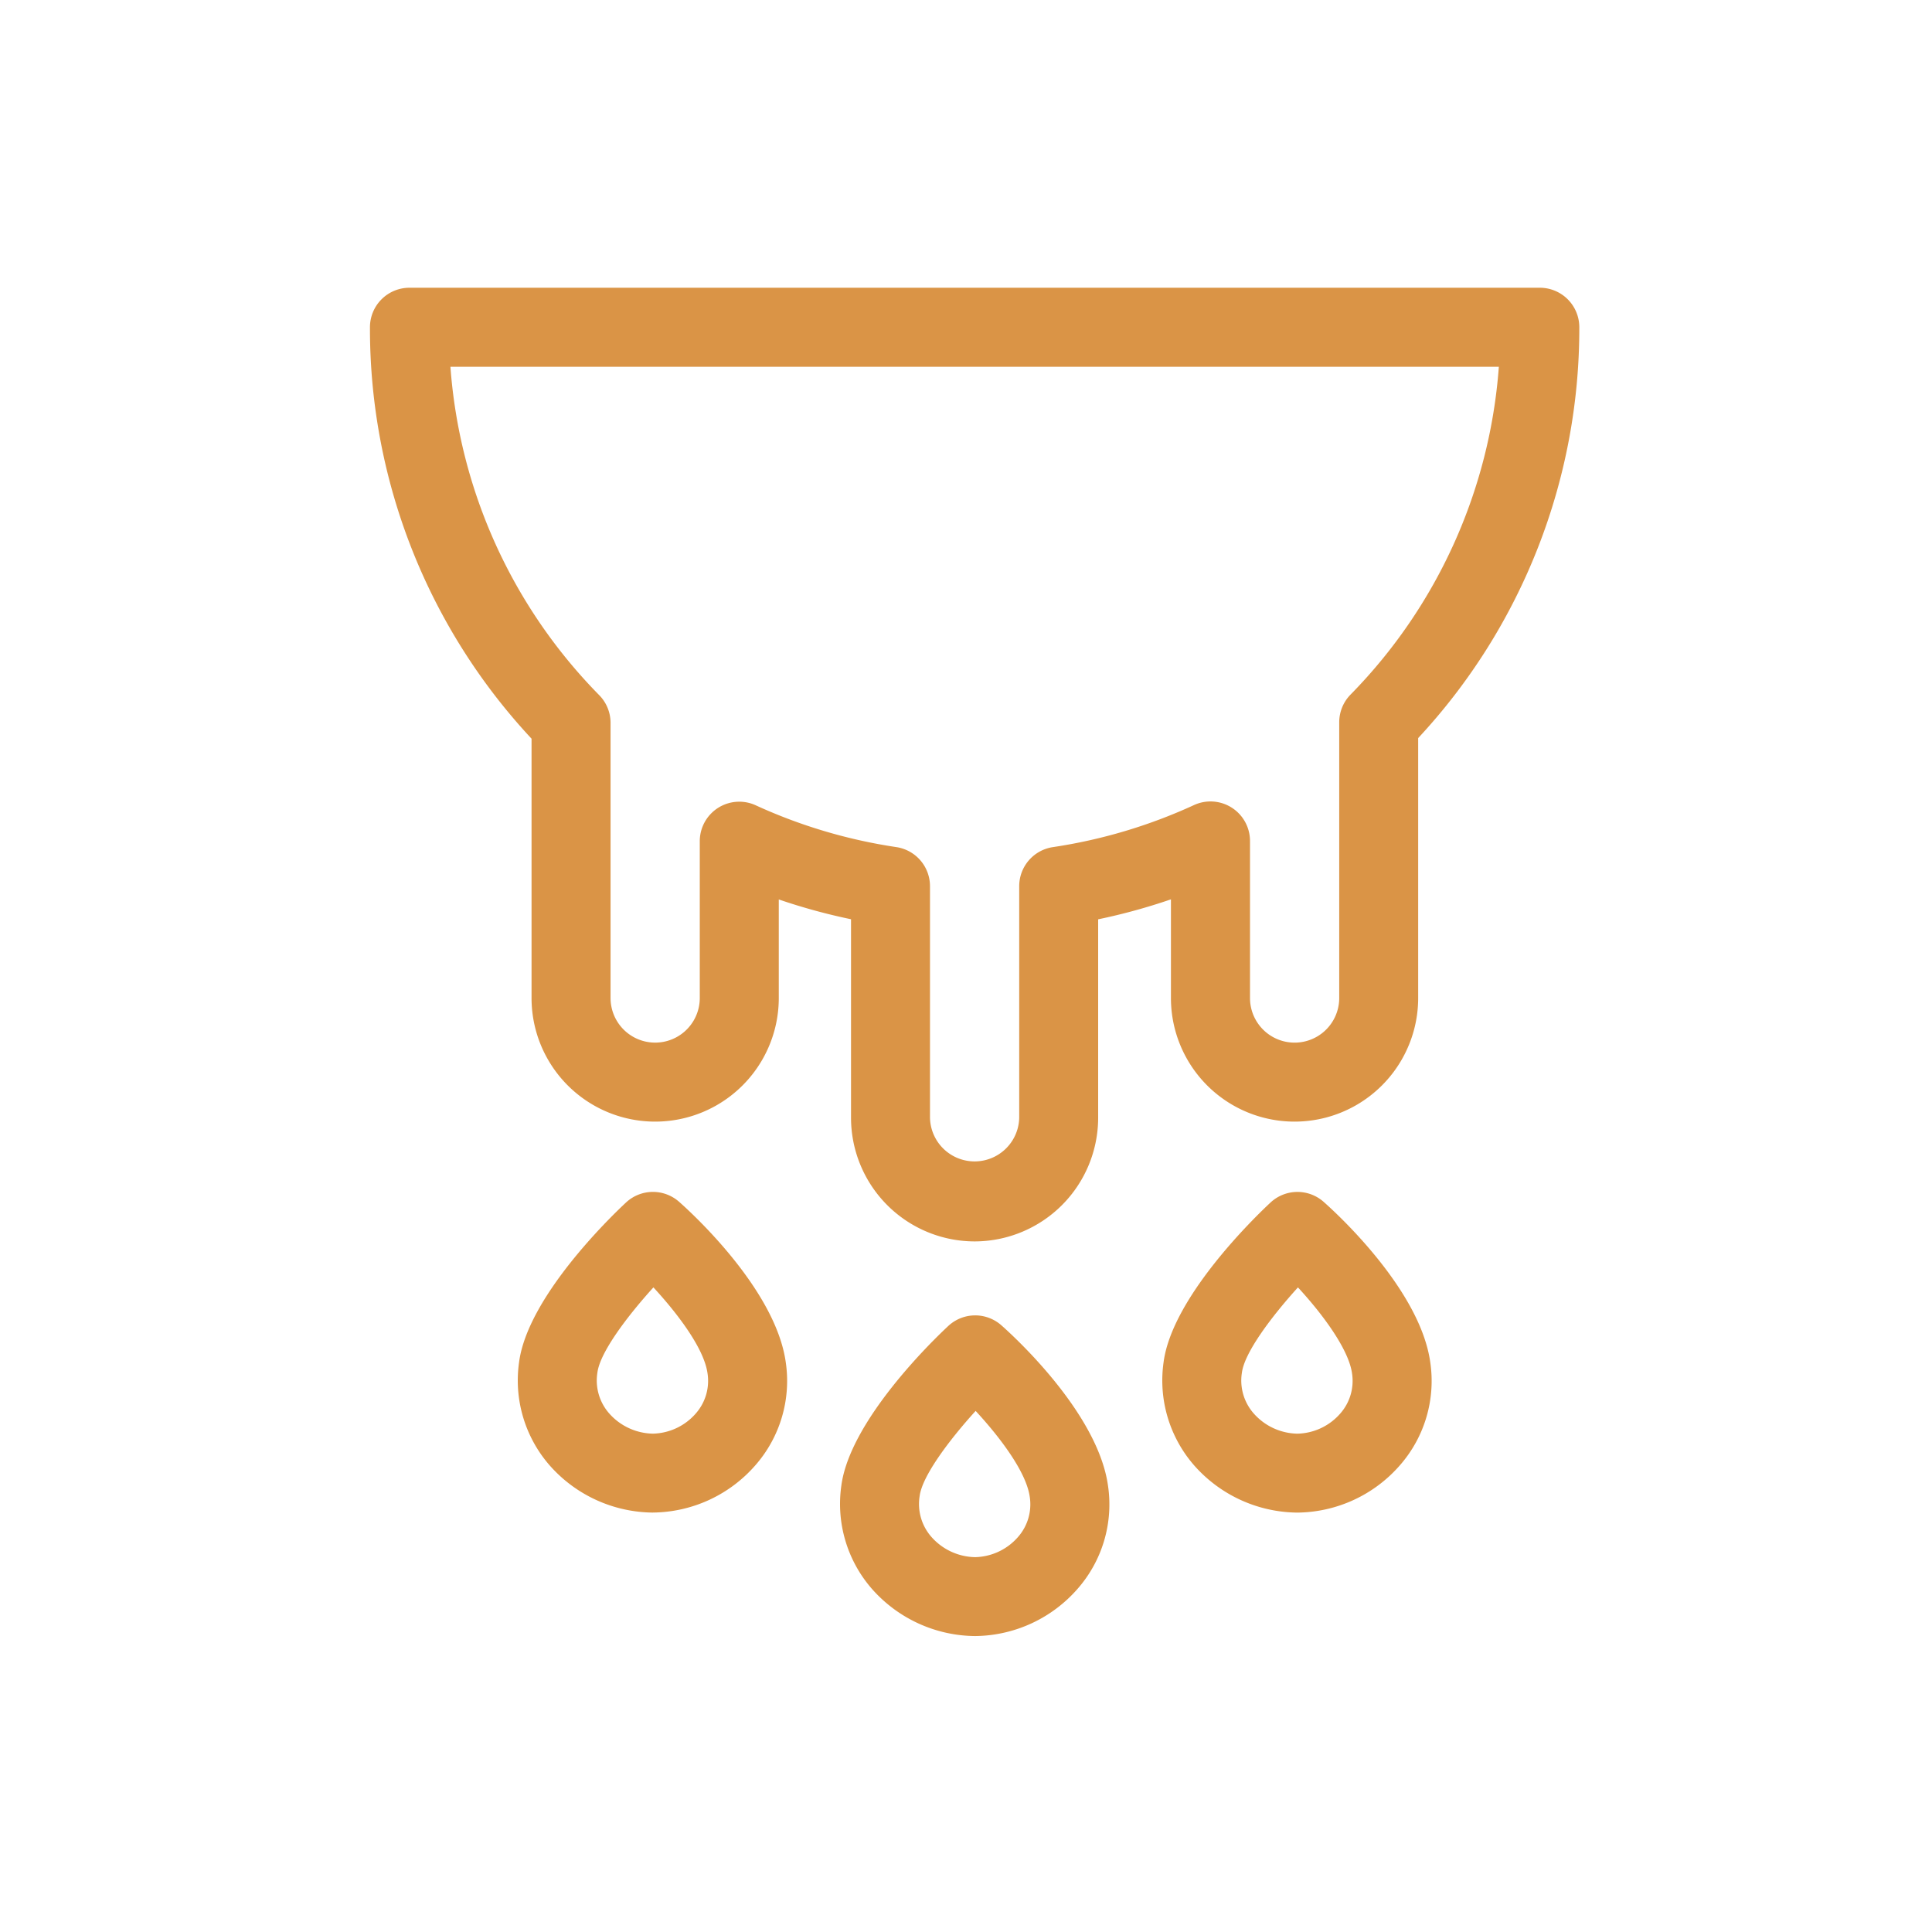 <svg xmlns="http://www.w3.org/2000/svg" xmlns:xlink="http://www.w3.org/1999/xlink" width="94" height="94" viewBox="0 0 94 94">
  <defs>
    <clipPath id="clip-path">
      <rect id="Rectangle_758" data-name="Rectangle 758" width="94" height="94" transform="translate(268 716)" fill="none" stroke="#707070" stroke-width="1"/>
    </clipPath>
    <clipPath id="clip-path-2">
      <rect id="Rectangle_631" data-name="Rectangle 631" width="58.84" height="65.601" fill="#da9446"/>
    </clipPath>
  </defs>
  <g id="ico_5" transform="translate(-268 -716)" clip-path="url(#clip-path)">
    <g id="ico_5-2" data-name="ico_5" transform="translate(286 730)">
      <g id="Group_586" data-name="Group 586" clip-path="url(#clip-path-2)">
        <path id="Path_7202" data-name="Path 7202" d="M29.42,46.4a6.021,6.021,0,0,1-6.014-6.014V30.725a29.252,29.252,0,0,1-3.515-.963v4.795a6.014,6.014,0,0,1-12.029,0V21.94A29.242,29.242,0,0,1,0,1.922,1.922,1.922,0,0,1,1.922,0h55A1.922,1.922,0,0,1,58.84,1.922,29.246,29.246,0,0,1,51,21.911V34.557a6.014,6.014,0,0,1-12.029,0v-4.8a29.225,29.225,0,0,1-3.541.972v9.657A6.021,6.021,0,0,1,29.42,46.4M17.969,25.006a1.92,1.92,0,0,1,.8.175,25.393,25.393,0,0,0,6.841,2.034,1.922,1.922,0,0,1,1.638,1.9V40.383a2.171,2.171,0,0,0,4.341,0V29.116a1.922,1.922,0,0,1,1.638-1.9,25.391,25.391,0,0,0,6.866-2.046,1.922,1.922,0,0,1,2.725,1.746v7.642a2.17,2.17,0,0,0,4.341,0V21.142a1.922,1.922,0,0,1,.548-1.344A25.416,25.416,0,0,0,54.925,3.844H3.915a25.411,25.411,0,0,0,7.242,15.981,1.922,1.922,0,0,1,.549,1.345V34.557a2.17,2.17,0,0,0,4.341,0V26.928a1.922,1.922,0,0,1,1.922-1.922" transform="translate(0)" fill="#da9446"/>
        <path id="Path_7203" data-name="Path 7203" d="M185.08,405.837a6.762,6.762,0,0,1-5.009-2.283,6.281,6.281,0,0,1-1.5-5.031c.414-3.149,4.4-7.024,5.2-7.769a1.922,1.922,0,0,1,2.583-.04c.477.42,4.676,4.2,5.189,7.786a6.223,6.223,0,0,1-1.47,5.031,6.7,6.7,0,0,1-4.989,2.306m.024-10.957c-1.287,1.419-2.6,3.166-2.726,4.144a2.422,2.422,0,0,0,.582,2,2.9,2.9,0,0,0,2.119.974,2.849,2.849,0,0,0,2.084-.98,2.4,2.4,0,0,0,.57-1.967c-.174-1.216-1.469-2.911-2.629-4.166" transform="translate(-155.637 -340.236)" fill="#da9446"/>
        <path id="Path_7204" data-name="Path 7204" d="M62.71,358.949a6.762,6.762,0,0,1-5.009-2.283,6.28,6.28,0,0,1-1.5-5.031c.413-3.15,4.4-7.024,5.2-7.769a1.922,1.922,0,0,1,2.583-.04c.477.42,4.675,4.2,5.189,7.786a6.223,6.223,0,0,1-1.47,5.03,6.7,6.7,0,0,1-4.988,2.306m.024-10.957c-1.287,1.419-2.6,3.166-2.726,4.144a2.423,2.423,0,0,0,.582,2,2.905,2.905,0,0,0,2.119.974,2.848,2.848,0,0,0,2.084-.98,2.4,2.4,0,0,0,.57-1.967c-.174-1.216-1.469-2.911-2.629-4.167" transform="translate(-48.946 -299.356)" fill="#da9446"/>
        <path id="Path_7205" data-name="Path 7205" d="M307.451,358.949a6.762,6.762,0,0,1-5.009-2.283,6.28,6.28,0,0,1-1.5-5.031c.413-3.15,4.4-7.024,5.2-7.769a1.922,1.922,0,0,1,2.583-.04c.477.42,4.675,4.2,5.189,7.786a6.223,6.223,0,0,1-1.47,5.031,6.7,6.7,0,0,1-4.988,2.306m.026-10.959c-1.288,1.419-2.6,3.167-2.728,4.145a2.423,2.423,0,0,0,.582,2,2.9,2.9,0,0,0,2.119.974,2.848,2.848,0,0,0,2.084-.98,2.4,2.4,0,0,0,.57-1.967c-.164-1.147-1.394-2.831-2.628-4.168" transform="translate(-262.329 -299.355)" fill="#da9446"/>
      </g>
    </g>
  </g>
</svg>
